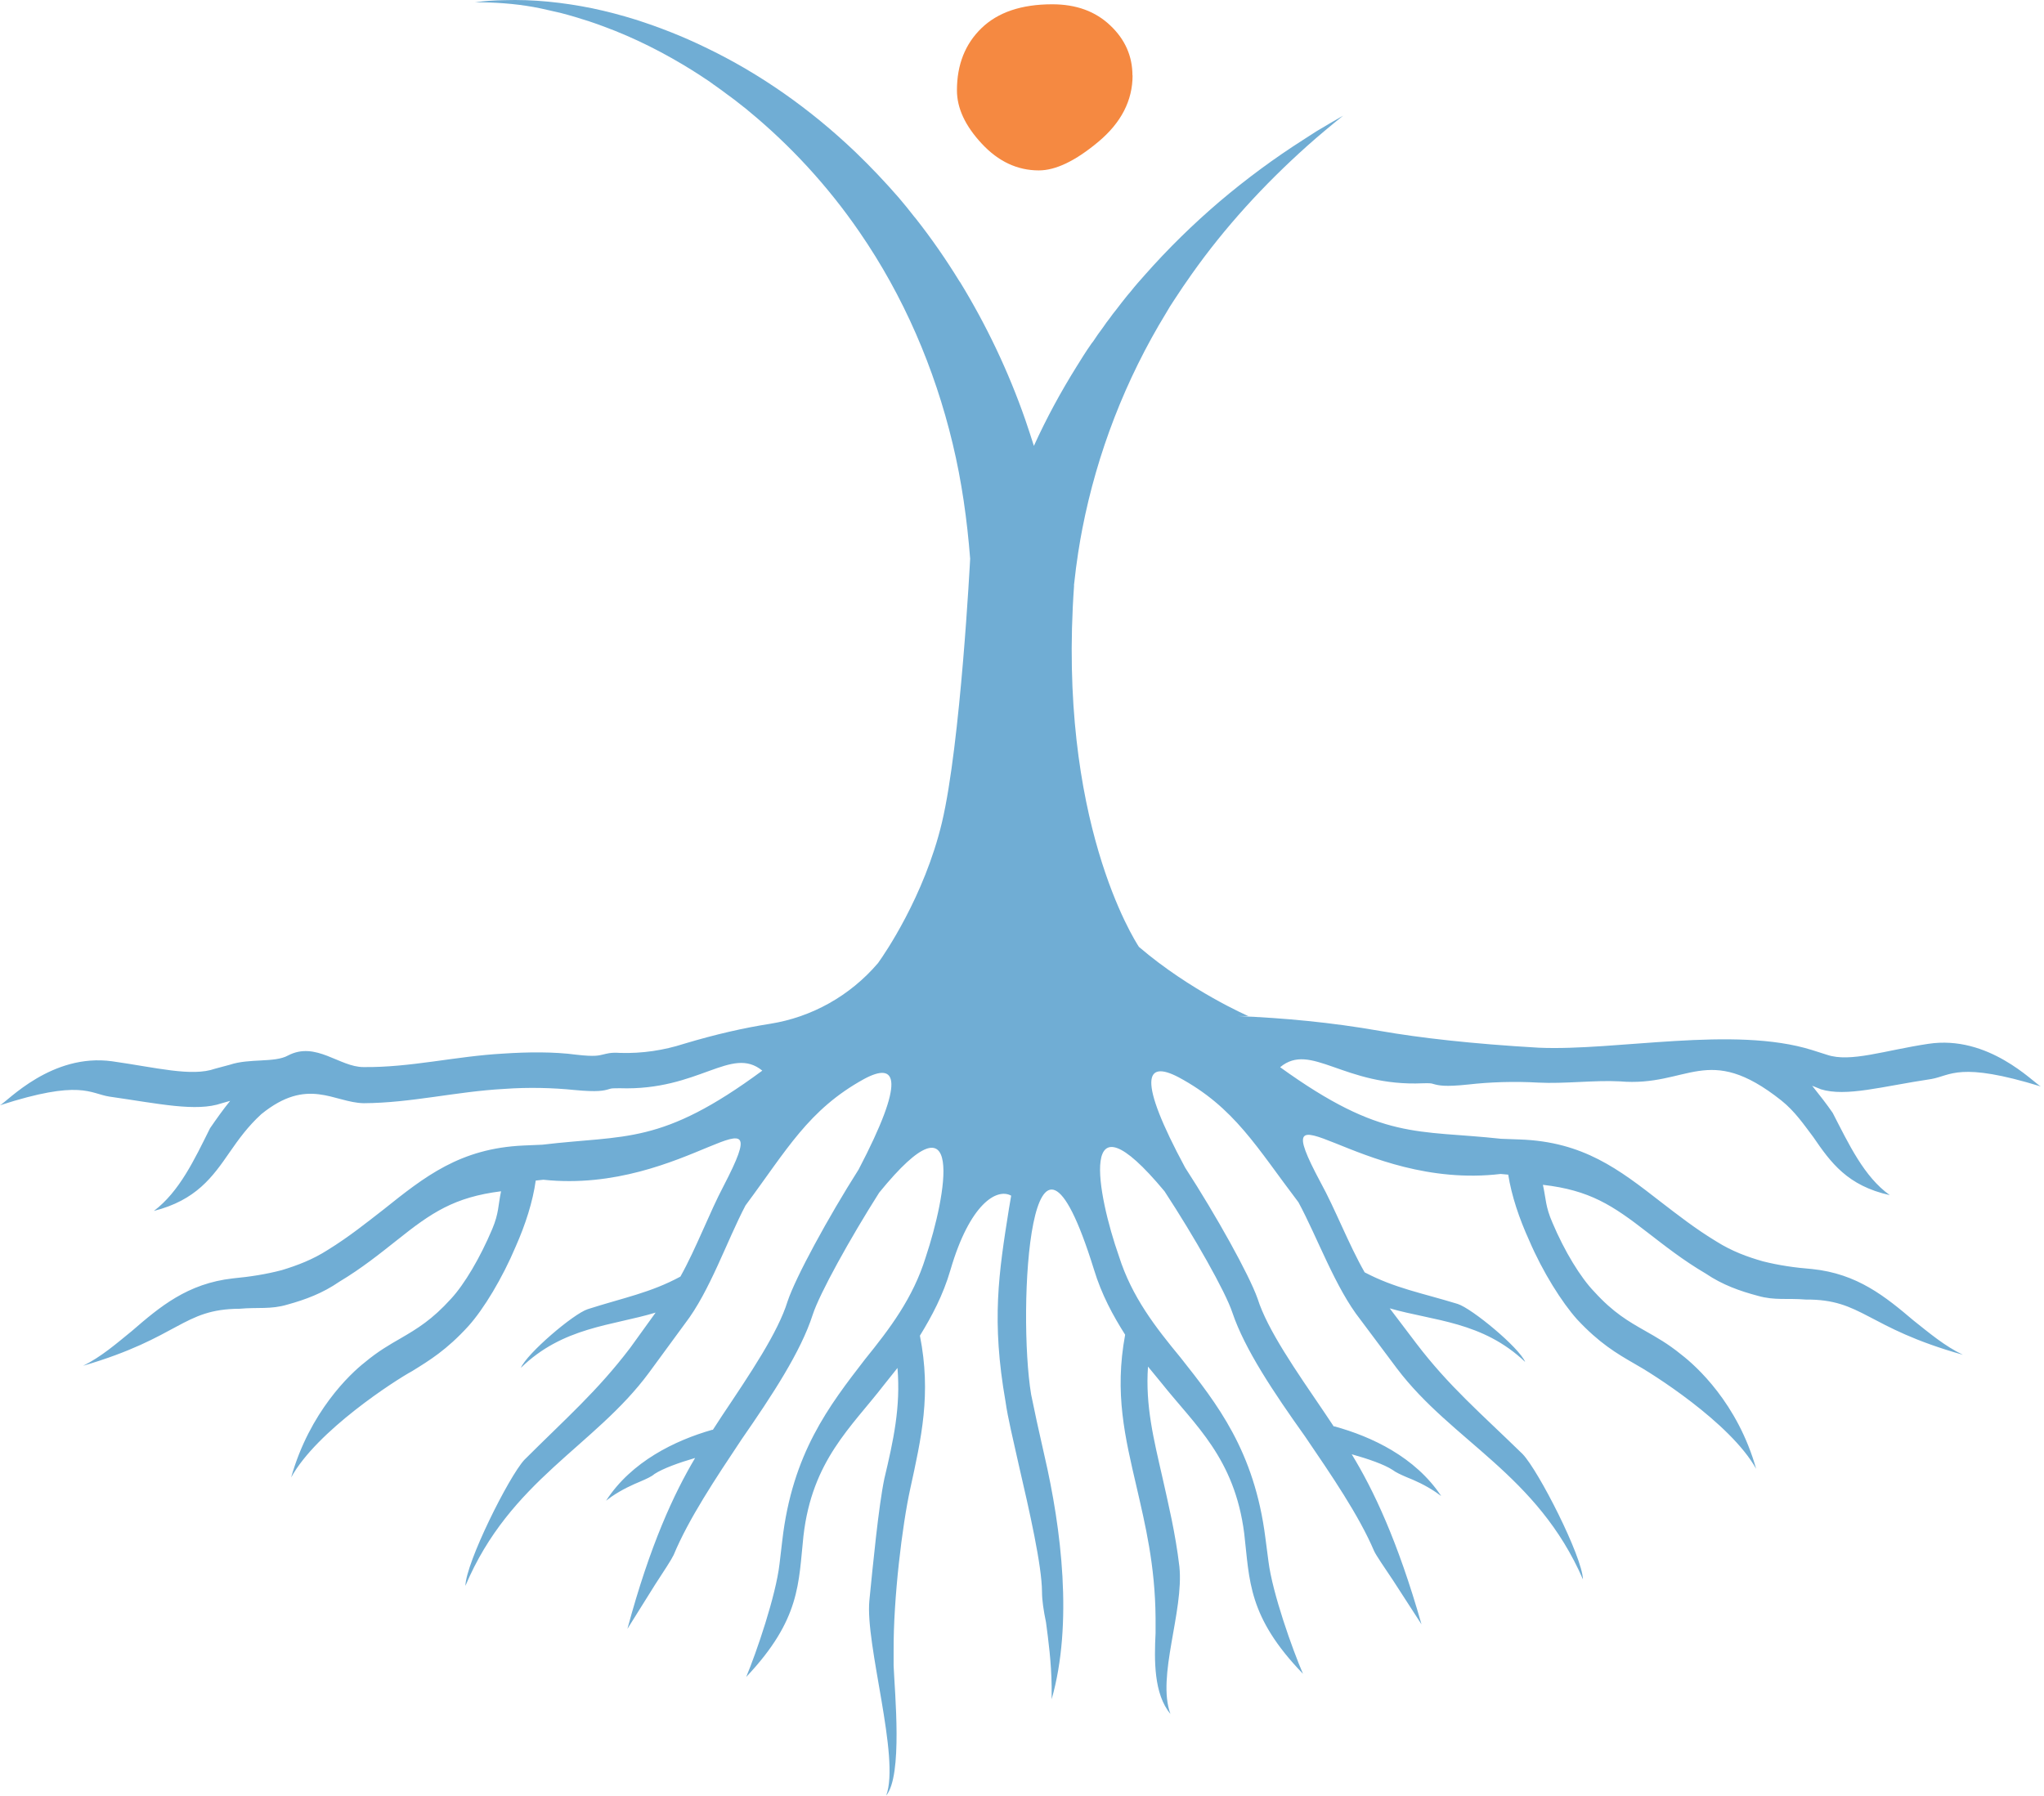 <svg width="577" height="507" viewBox="0 0 577 507" fill="none" xmlns="http://www.w3.org/2000/svg">
<path d="M319.716 21.267C319.716 28.405 316.49 34.651 310.04 40.043C303.59 45.435 297.995 48.111 293.254 48.111C287.192 48.111 281.83 45.59 277.167 40.586C272.465 35.543 270.134 30.539 270.134 25.496C270.134 18.242 272.465 12.384 277.089 7.923C281.713 3.462 288.358 1.212 297.023 1.212C303.784 1.212 309.224 3.19 313.421 7.186C317.617 11.143 319.677 15.875 319.677 21.306L319.716 21.267Z" fill="#F58941"/>
<path d="M513.884 307.474L511.553 306.543C513.69 309.22 515.633 311.702 517.343 314.185C521.889 322.991 526.202 332.262 533.468 337.421C521.539 334.783 516.799 328.228 511.864 321.012C509.299 317.637 506.735 313.797 502.849 310.694C481.866 294.052 476.62 306.97 457.231 305.302C450.198 304.914 441.649 306.039 434.227 305.651C427.389 305.263 420.589 305.496 414.449 306.194C407.844 306.892 406.134 306.465 404.618 306.039C403.997 305.806 403.375 305.806 401.665 305.845C379.322 306.853 370.074 294.052 361.37 301.306C390.241 322.137 400.033 318.917 423.736 321.517L429.059 321.711C446.934 322.331 457.037 330.167 468.81 339.322C473.512 342.93 478.641 346.964 484.625 350.572C488.899 353.248 493.174 354.839 497.681 356.119C502.15 357.244 506.657 357.903 511.553 358.291C524.337 359.61 532.225 366.088 540.191 372.838C544.698 376.407 548.933 380.015 554.101 382.497C526.552 374.739 525.891 366.787 509.688 366.903C504.598 366.476 500.945 367.213 496.243 365.856C491.114 364.498 486.218 362.752 481.516 359.571C475.105 355.809 469.976 351.735 465.041 347.934C455.21 340.292 448.76 336.025 435.549 334.512C436.442 338.585 436.248 340.641 438.23 345.18C441.649 353.287 446.195 360.735 450.081 364.731C455.443 370.627 459.718 373.071 464.419 375.748C467.606 377.571 470.792 379.316 474.678 382.497C478.758 385.64 490.531 396.152 495.738 414.695C488.433 401.583 465.935 387.502 461.466 385.058C456.337 382.109 451.441 379.2 445.185 372.489C440.95 367.756 435.51 359.183 431.663 350.184C428.865 344.055 426.689 337.576 425.757 331.641L423.619 331.447C383.364 336.219 356.164 302.664 372.756 333.775C376.874 341.223 380.721 351.348 385.229 359.222C393.816 363.722 401.238 365.002 411.496 368.144C415.576 369.463 428.865 380.48 430.536 384.515C418.529 373.071 404.696 372.955 392.301 369.386L399.8 379.278C409.048 391.42 417.83 398.829 429.837 410.544C434.344 415.277 446.623 439.366 446.856 445.922C433.917 416.169 409.942 407.014 394.321 386.338L384.024 372.567C376.952 363.606 371.901 349.369 366.538 339.438C354.726 323.922 348.509 312.633 332.694 304.138C323.291 299.211 320.959 304.409 334.559 329.663C343.341 343.201 352.589 359.843 354.998 366.632C357.796 375.476 365.8 386.92 373.921 398.868L376.486 402.708H376.68C387.172 405.579 399.528 411.359 406.833 422.375L405.318 421.289C402.326 419.272 399.373 417.953 397.002 417.022C395.487 416.363 394.01 415.703 393.117 415.005C390.746 413.453 386.278 411.902 381.576 410.583C387.638 420.513 394.516 434.866 401.277 458.607L393.272 446.232C390.708 442.392 388.532 439.25 387.91 437.931C383.597 427.806 375.864 416.518 368.365 405.501C359.544 393.126 351.384 380.946 347.887 370.588C345.944 364.692 337.124 349.136 328.731 336.335C303.862 306.426 309.768 337.344 315.869 354.684C319.521 366.205 326.205 374.739 333.277 383.312C343.574 396.346 354.104 409.613 357.213 434.246L358.068 440.802C359.195 449.801 364.829 465.628 367.821 472.572C352.2 456.396 352.783 446.232 351.229 432.927C348.509 411.669 337.396 402.436 327.953 390.566L324.068 385.833C323.291 396.889 325.7 406.393 328.109 416.983C329.819 424.664 331.8 432.772 332.927 442.276C334.248 454.922 326.477 473.309 330.401 483.899C325.7 478.275 325.816 468.771 326.205 461.09V456.784C326.088 441.849 323.252 430.328 320.881 419.97C317.579 405.772 314.548 393.359 317.617 376.834C314.198 371.442 310.973 365.545 308.797 358.369C290.767 300.336 287.154 370.006 291.078 393.708C291.933 397.975 293.254 404.066 294.808 410.854C299.627 431.608 302.93 458.491 296.868 479.749V476.141C296.79 469.352 295.935 462.991 295.275 458.025C294.575 454.65 294.148 451.741 294.148 449.452C294.109 442.004 290.612 426.643 287.581 413.57C286.027 406.548 284.472 400.225 283.851 395.725C279.848 372.877 281.908 359.533 284.822 341.223L285.444 337.576C281.364 335.326 273.748 339.904 268.308 358.524C266.21 365.739 263.023 371.636 259.682 377.105C262.946 393.592 260.07 406.044 256.962 420.281C254.669 430.677 252.182 451.314 252.26 466.016V470.283C252.571 477.964 254.863 501.278 250.162 506.942C254.164 496.313 244.178 464.271 245.421 451.819C246.393 442.082 248.025 425.13 249.656 417.41C252.182 406.781 254.28 397.277 253.348 386.221L249.54 390.993C240.292 402.98 229.257 412.328 226.809 433.625C225.371 446.97 226.07 457.133 210.644 473.464C213.558 466.482 218.998 450.577 220.047 441.577L220.825 434.983C223.661 410.311 234.036 396.928 244.178 383.778C251.172 375.127 257.739 366.515 261.314 354.955C267.142 337.499 272.738 306.543 248.18 336.723C239.981 349.641 231.316 365.274 229.412 371.209C226.07 381.605 218.027 393.863 209.362 406.354C201.979 417.449 194.402 428.815 190.166 439.017C189.545 440.336 187.446 443.517 184.921 447.396L177.11 459.887C183.522 436.069 190.283 421.638 196.228 411.63C191.565 412.988 187.097 414.617 184.726 416.169C183.91 416.906 182.395 417.565 180.88 418.225C178.548 419.195 175.595 420.513 172.603 422.569L171.088 423.694C178.276 412.6 190.594 406.665 201.046 403.678H201.241L203.766 399.799C211.81 387.773 219.62 376.213 222.34 367.369C224.633 360.541 233.725 343.822 242.39 330.167C255.64 304.797 253.27 299.599 243.906 304.642C228.207 313.293 222.107 324.659 210.45 340.331C205.204 350.3 200.386 364.576 193.392 373.653L183.211 387.54C167.824 408.41 144.004 417.837 131.376 447.745C131.531 441.151 143.616 416.945 148.006 412.173C159.858 400.342 168.562 392.816 177.888 380.558L185.076 370.588C172.758 374.312 158.886 374.623 147.035 386.183C148.745 382.148 161.84 370.937 165.92 369.618C176.1 366.36 183.6 365.002 192.07 360.425C196.5 352.511 200.308 342.309 204.271 334.822C220.514 303.517 193.664 337.382 153.369 333.077L151.232 333.309C150.416 339.244 148.317 345.761 145.597 351.891C141.789 360.929 136.544 369.58 132.269 374.351C126.091 381.14 121.234 384.088 116.338 387.114C111.675 389.635 89.41 403.949 82.183 417.139C87.428 398.557 98.891 387.851 102.893 384.709C106.74 381.489 109.888 379.704 113.113 377.842C117.776 375.127 121.972 372.605 127.335 366.67C131.104 362.597 135.533 355.11 138.953 347.003C140.857 342.464 140.585 340.408 141.44 336.335C128.228 338.003 121.817 342.348 112.103 350.106C107.245 353.947 102.155 358.059 95.744 361.899C91.081 365.119 86.185 366.942 81.095 368.338C76.432 369.735 72.818 369.037 67.65 369.502C51.486 369.58 50.864 377.571 23.47 385.601C28.56 383.079 32.795 379.394 37.225 375.786C45.113 368.959 52.923 362.364 65.746 360.929C70.642 360.464 75.111 359.765 79.54 358.602C84.009 357.244 88.283 355.615 92.519 352.899C98.503 349.214 103.554 345.141 108.256 341.494C119.913 332.184 129.86 324.232 147.734 323.417L153.097 323.185C176.722 320.353 186.553 323.417 215.19 302.276C206.409 295.099 197.355 308.017 174.934 307.241C173.225 307.241 172.603 307.241 171.981 307.474C170.466 307.939 168.756 308.366 162.189 307.745C156.205 307.125 149.172 306.931 142.333 307.435C128.695 308.172 116.144 311.392 102.699 311.469C94.189 311.314 86.923 303.866 73.751 314.573C69.981 318.025 67.378 321.633 64.852 325.279C59.995 332.339 55.332 338.857 43.442 341.882C50.67 336.413 54.866 327.413 59.296 318.53C61.006 316.047 62.91 313.331 64.969 310.81L62.638 311.469C55.41 313.991 44.763 311.586 30.891 309.607C25.374 308.754 22.77 304.681 0 312.051C2.137 310.926 14.61 297.272 31.669 299.638C44.064 301.384 54.089 304.06 60.695 301.733L64.891 300.608C70.448 298.746 77.481 300.103 81.289 298.009C89.177 293.858 95.86 301.306 102.621 301.267C115.872 301.422 128.617 298.203 142.023 297.466C149.056 297 156.283 296.922 162.694 297.776C168.018 298.397 169.106 297.97 170.155 297.737C171.243 297.504 172.292 297.078 175.051 297.272C181.268 297.466 187.408 296.535 193.158 294.673C202.095 291.996 209.983 290.211 217.405 289.048C229.101 287.186 239.903 281.212 247.83 271.941C247.869 271.902 247.908 271.863 247.947 271.785C247.947 271.785 247.986 271.747 248.102 271.553C249.501 269.613 260.925 253.126 265.899 232.218C271.183 209.99 273.864 157.737 273.864 157.737C273.01 146.798 271.494 135.936 268.93 125.268C263.839 103.972 255.058 83.528 242.585 65.451C233.764 52.611 223.117 41.012 211.149 31.198C210.994 31.082 210.877 30.965 210.799 30.888C209.945 30.228 209.129 29.569 208.274 28.909C208.002 28.677 207.769 28.483 207.497 28.289C206.758 27.746 206.02 27.203 205.282 26.659C204.854 26.349 204.427 26.039 204.038 25.728C203.417 25.302 202.834 24.836 202.212 24.41C201.629 23.983 201.007 23.595 200.425 23.129C199.958 22.819 199.492 22.47 199.026 22.198C197.977 21.5 196.889 20.763 195.801 20.104C195.801 20.104 195.801 20.065 195.762 20.065C187.641 14.983 179.092 10.638 170.155 7.38C168.834 6.876 167.552 6.449 166.308 6.022C163.705 5.169 161.101 4.393 158.42 3.695C157.138 3.384 155.856 3.113 154.534 2.802C149.172 1.522 143.693 0.902 138.176 0.708C136.777 0.669 135.417 0.63 134.057 0.63C136.777 0.281 139.536 0.087 142.294 0.048C150.571 -0.223 158.925 0.669 167.163 2.337C171.243 3.19 175.362 4.276 179.364 5.518C186.048 7.651 192.692 10.25 199.065 13.354C214.491 20.724 228.79 30.81 241.535 42.991C245.771 47.064 249.812 51.331 253.698 55.792C255.174 57.538 256.651 59.322 258.05 61.145C258.205 61.3 258.322 61.495 258.477 61.65C262.946 67.313 267.103 73.326 270.911 79.533H270.95C278.411 91.713 284.628 104.747 289.407 118.441C290.262 120.885 291.039 123.368 291.855 125.889C295.391 118.092 299.471 110.605 303.901 103.506C305.261 101.295 306.621 99.123 308.098 97.028C308.214 96.873 308.37 96.64 308.525 96.485C309.419 95.088 310.39 93.769 311.361 92.45C311.983 91.519 312.644 90.627 313.343 89.735C313.848 88.998 314.392 88.3 314.936 87.64C316.024 86.205 317.112 84.808 318.239 83.412C318.511 83.063 318.822 82.752 319.133 82.365C320.415 80.735 321.775 79.184 323.174 77.632C329.78 70.145 336.891 63.201 344.351 56.84C351.85 50.478 359.7 44.698 367.782 39.538C369.025 38.763 370.269 37.909 371.512 37.133C374.038 35.62 376.602 34.107 379.128 32.672C375.67 35.465 372.25 38.297 368.909 41.284C356.785 52.146 345.75 64.171 336.385 77.438C334.676 79.843 333.044 82.248 331.412 84.77C330.635 85.933 329.896 87.097 329.197 88.338C317.695 107.153 309.691 127.906 305.533 149.281C304.833 152.888 303.901 158.28 303.163 165.302H303.202C298.461 231.597 320.299 265.462 321.503 267.324L321.542 267.363C336.036 279.776 352.395 286.875 352.395 286.875H349.48C362.497 287.418 375.631 288.621 389.581 291.065C400.888 293.043 415.576 294.711 434.344 295.798C456.298 296.767 489.482 289.552 511.514 296.457L515.788 297.815C522.355 300.026 531.914 296.573 544.309 294.711C561.329 292.112 573.957 305.612 576.095 306.737C553.013 299.638 550.721 303.672 545.203 304.642C531.37 306.698 521.151 309.763 513.923 307.513L513.884 307.474Z" fill="#70ADD4"/>
</svg>
